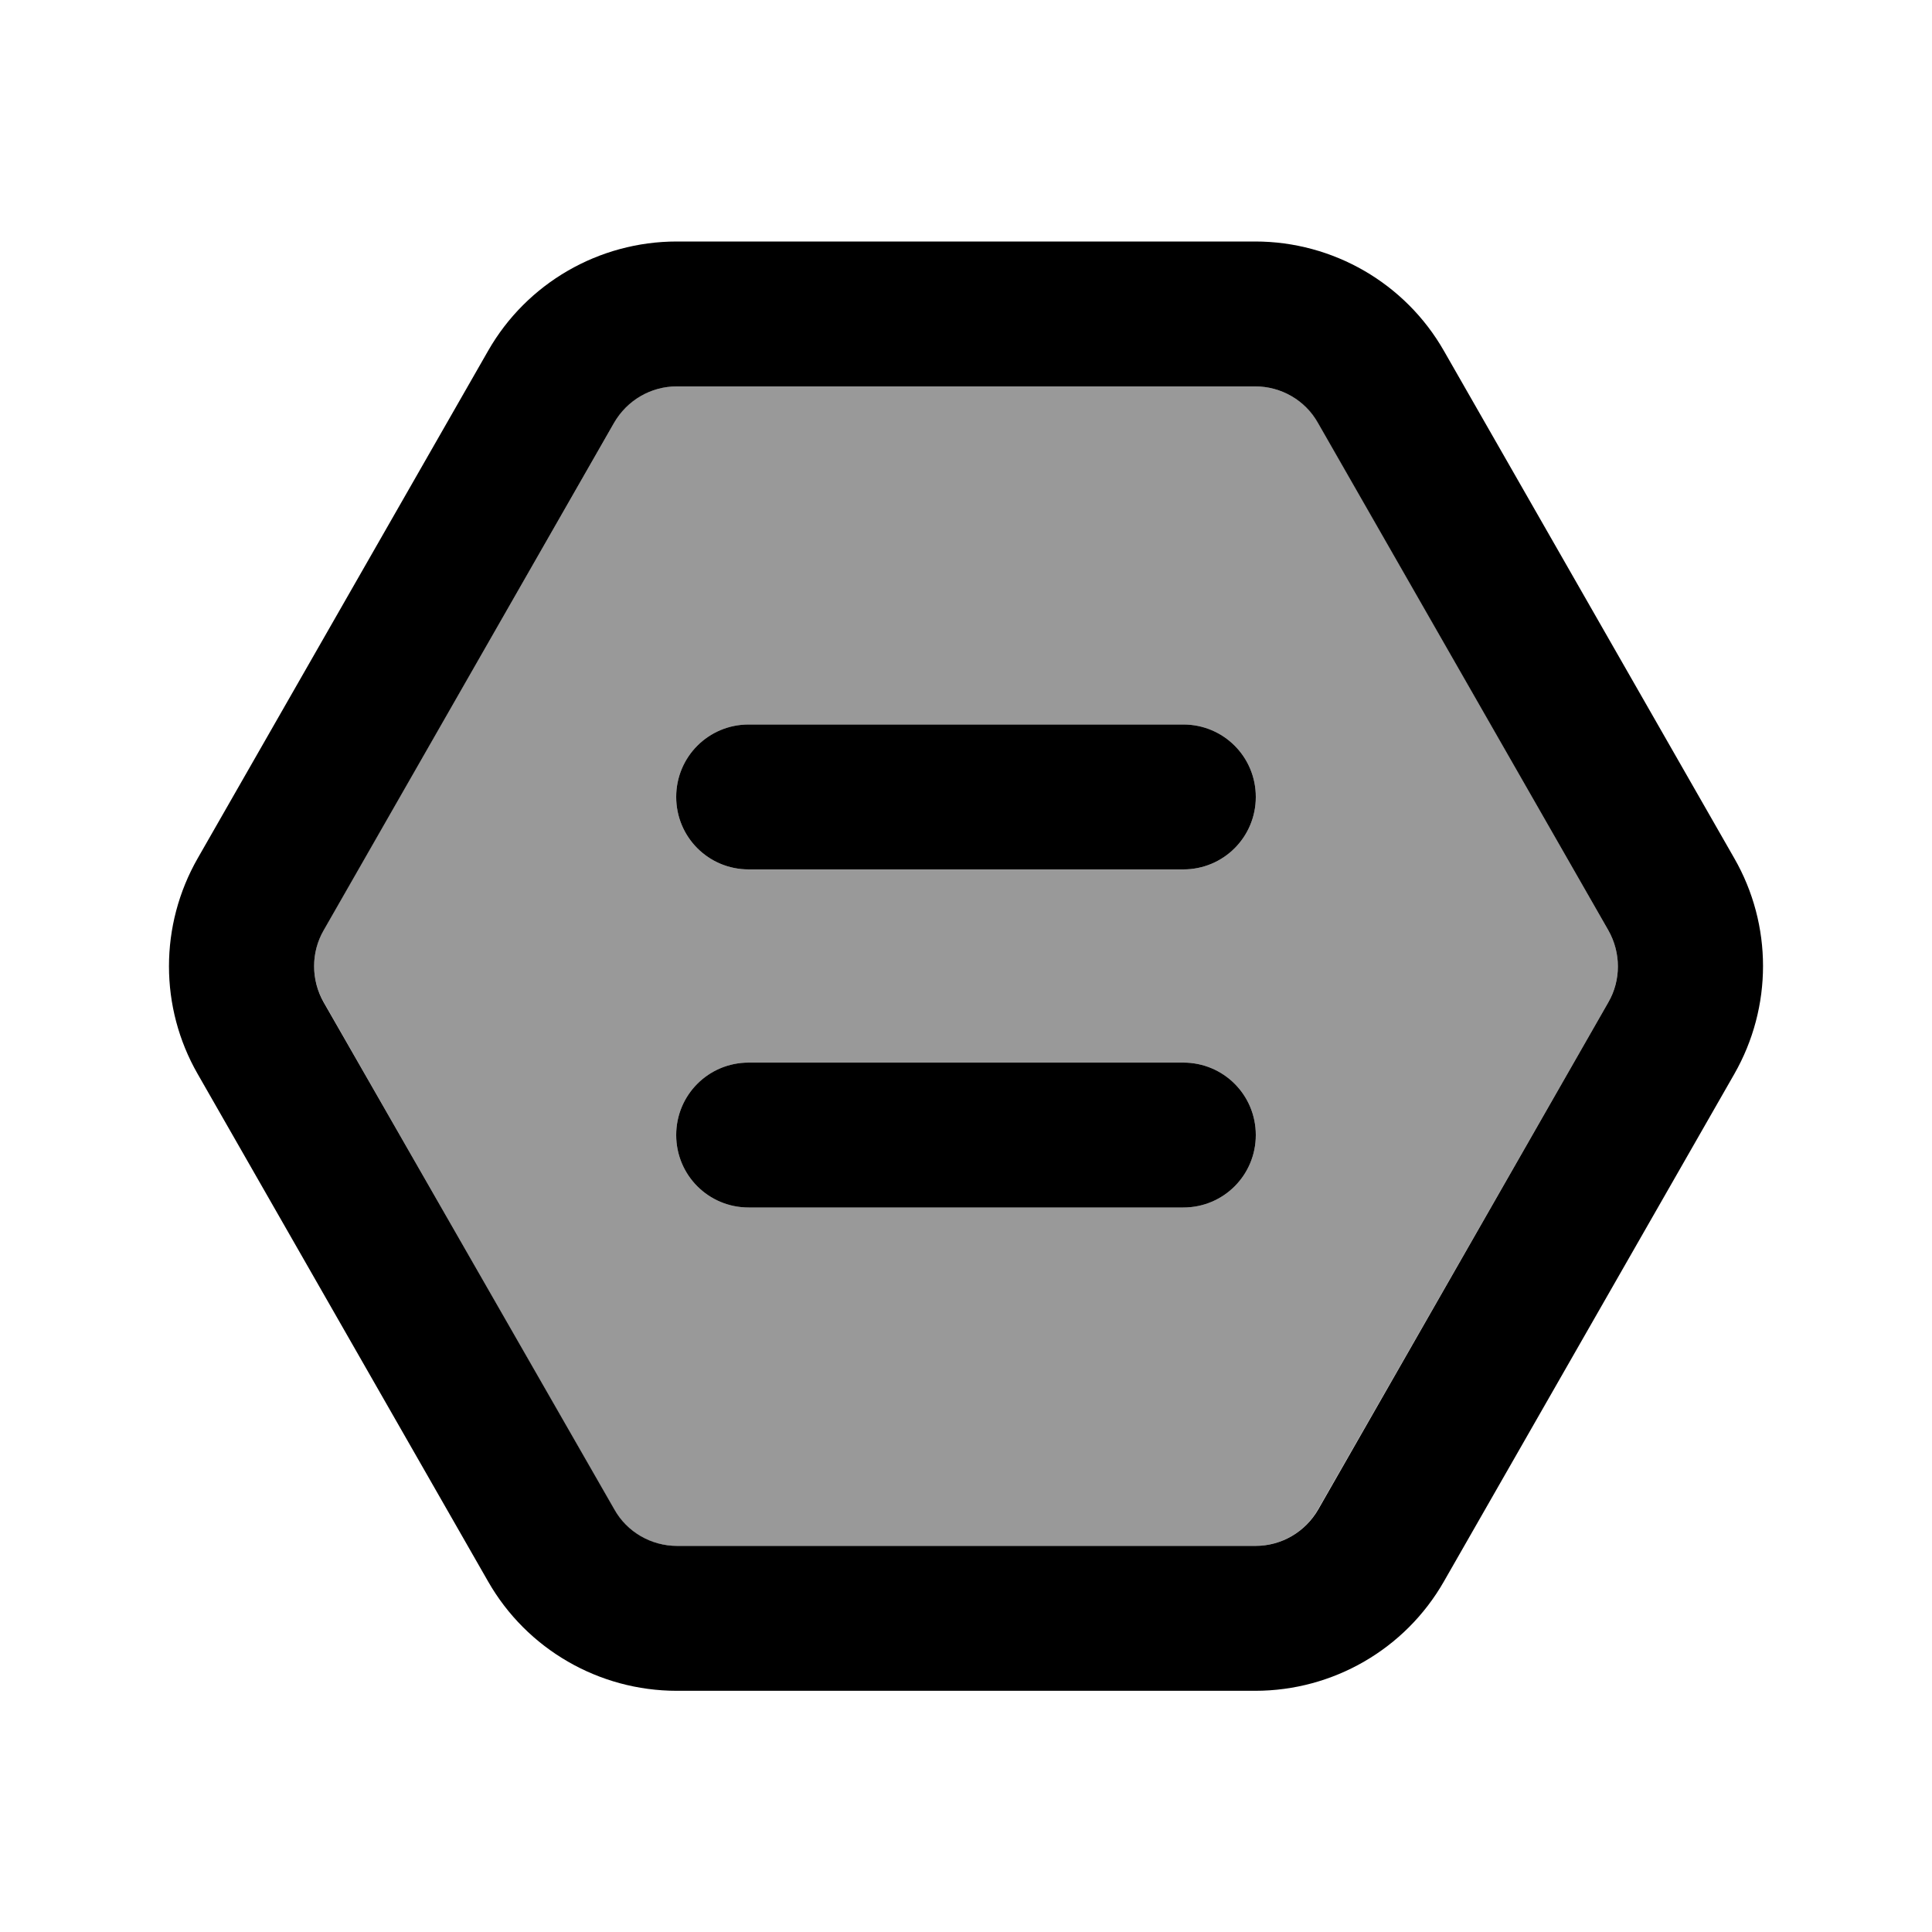 <svg xmlns="http://www.w3.org/2000/svg" viewBox="0 0 640 640"><!--! Font Awesome Pro 7.1.0 by @fontawesome - https://fontawesome.com License - https://fontawesome.com/license (Commercial License) Copyright 2025 Fonticons, Inc. --><path opacity=".4" fill="currentColor" d="M107.2 308.1C103 315.5 103 324.6 107.2 331.9L203.4 500C207.7 507.5 215.6 512.1 224.2 512.1L415.8 512.1C424.4 512.1 432.4 507.5 436.6 500L532.8 332C537 324.6 537 315.5 532.8 308.2L436.7 140.1C432.4 132.6 424.4 128 415.8 128L224.2 128C215.6 128 207.6 132.6 203.4 140.1L107.2 308.1zM224 264C224 250.7 234.7 240 248 240L392 240C405.3 240 416 250.7 416 264C416 277.3 405.3 288 392 288L248 288C234.7 288 224 277.3 224 264zM224 376C224 362.7 234.7 352 248 352L392 352C405.3 352 416 362.7 416 376C416 389.3 405.3 400 392 400L248 400C234.7 400 224 389.3 224 376z"/><path fill="currentColor" d="M65.5 284.3C52.8 306.5 52.8 333.7 65.5 355.8L161.7 523.9C174.5 546.3 198.4 560.1 224.2 560.1L415.8 560.1C441.6 560.1 465.5 546.3 478.3 523.9L574.5 355.8C587.2 333.6 587.2 306.4 574.5 284.3L478.3 116.2C465.5 93.8 441.6 80 415.8 80L224.2 80C198.4 80 174.5 93.8 161.7 116.2L65.5 284.3zM107.2 332C103 324.6 103 315.5 107.2 308.2L203.4 140.1C207.7 132.6 215.6 128 224.2 128L415.8 128C424.4 128 432.4 132.6 436.6 140.1L532.8 308.2C537 315.6 537 324.7 532.8 332L436.7 500C432.4 507.5 424.5 512.1 415.9 512.1L224.3 512.1C215.7 512.1 207.7 507.5 203.5 500L107.2 332zM224 264C224 277.3 234.7 288 248 288L392 288C405.3 288 416 277.3 416 264C416 250.7 405.3 240 392 240L248 240C234.7 240 224 250.7 224 264zM224 376C224 389.3 234.7 400 248 400L392 400C405.3 400 416 389.3 416 376C416 362.7 405.3 352 392 352L248 352C234.7 352 224 362.7 224 376z"/></svg>